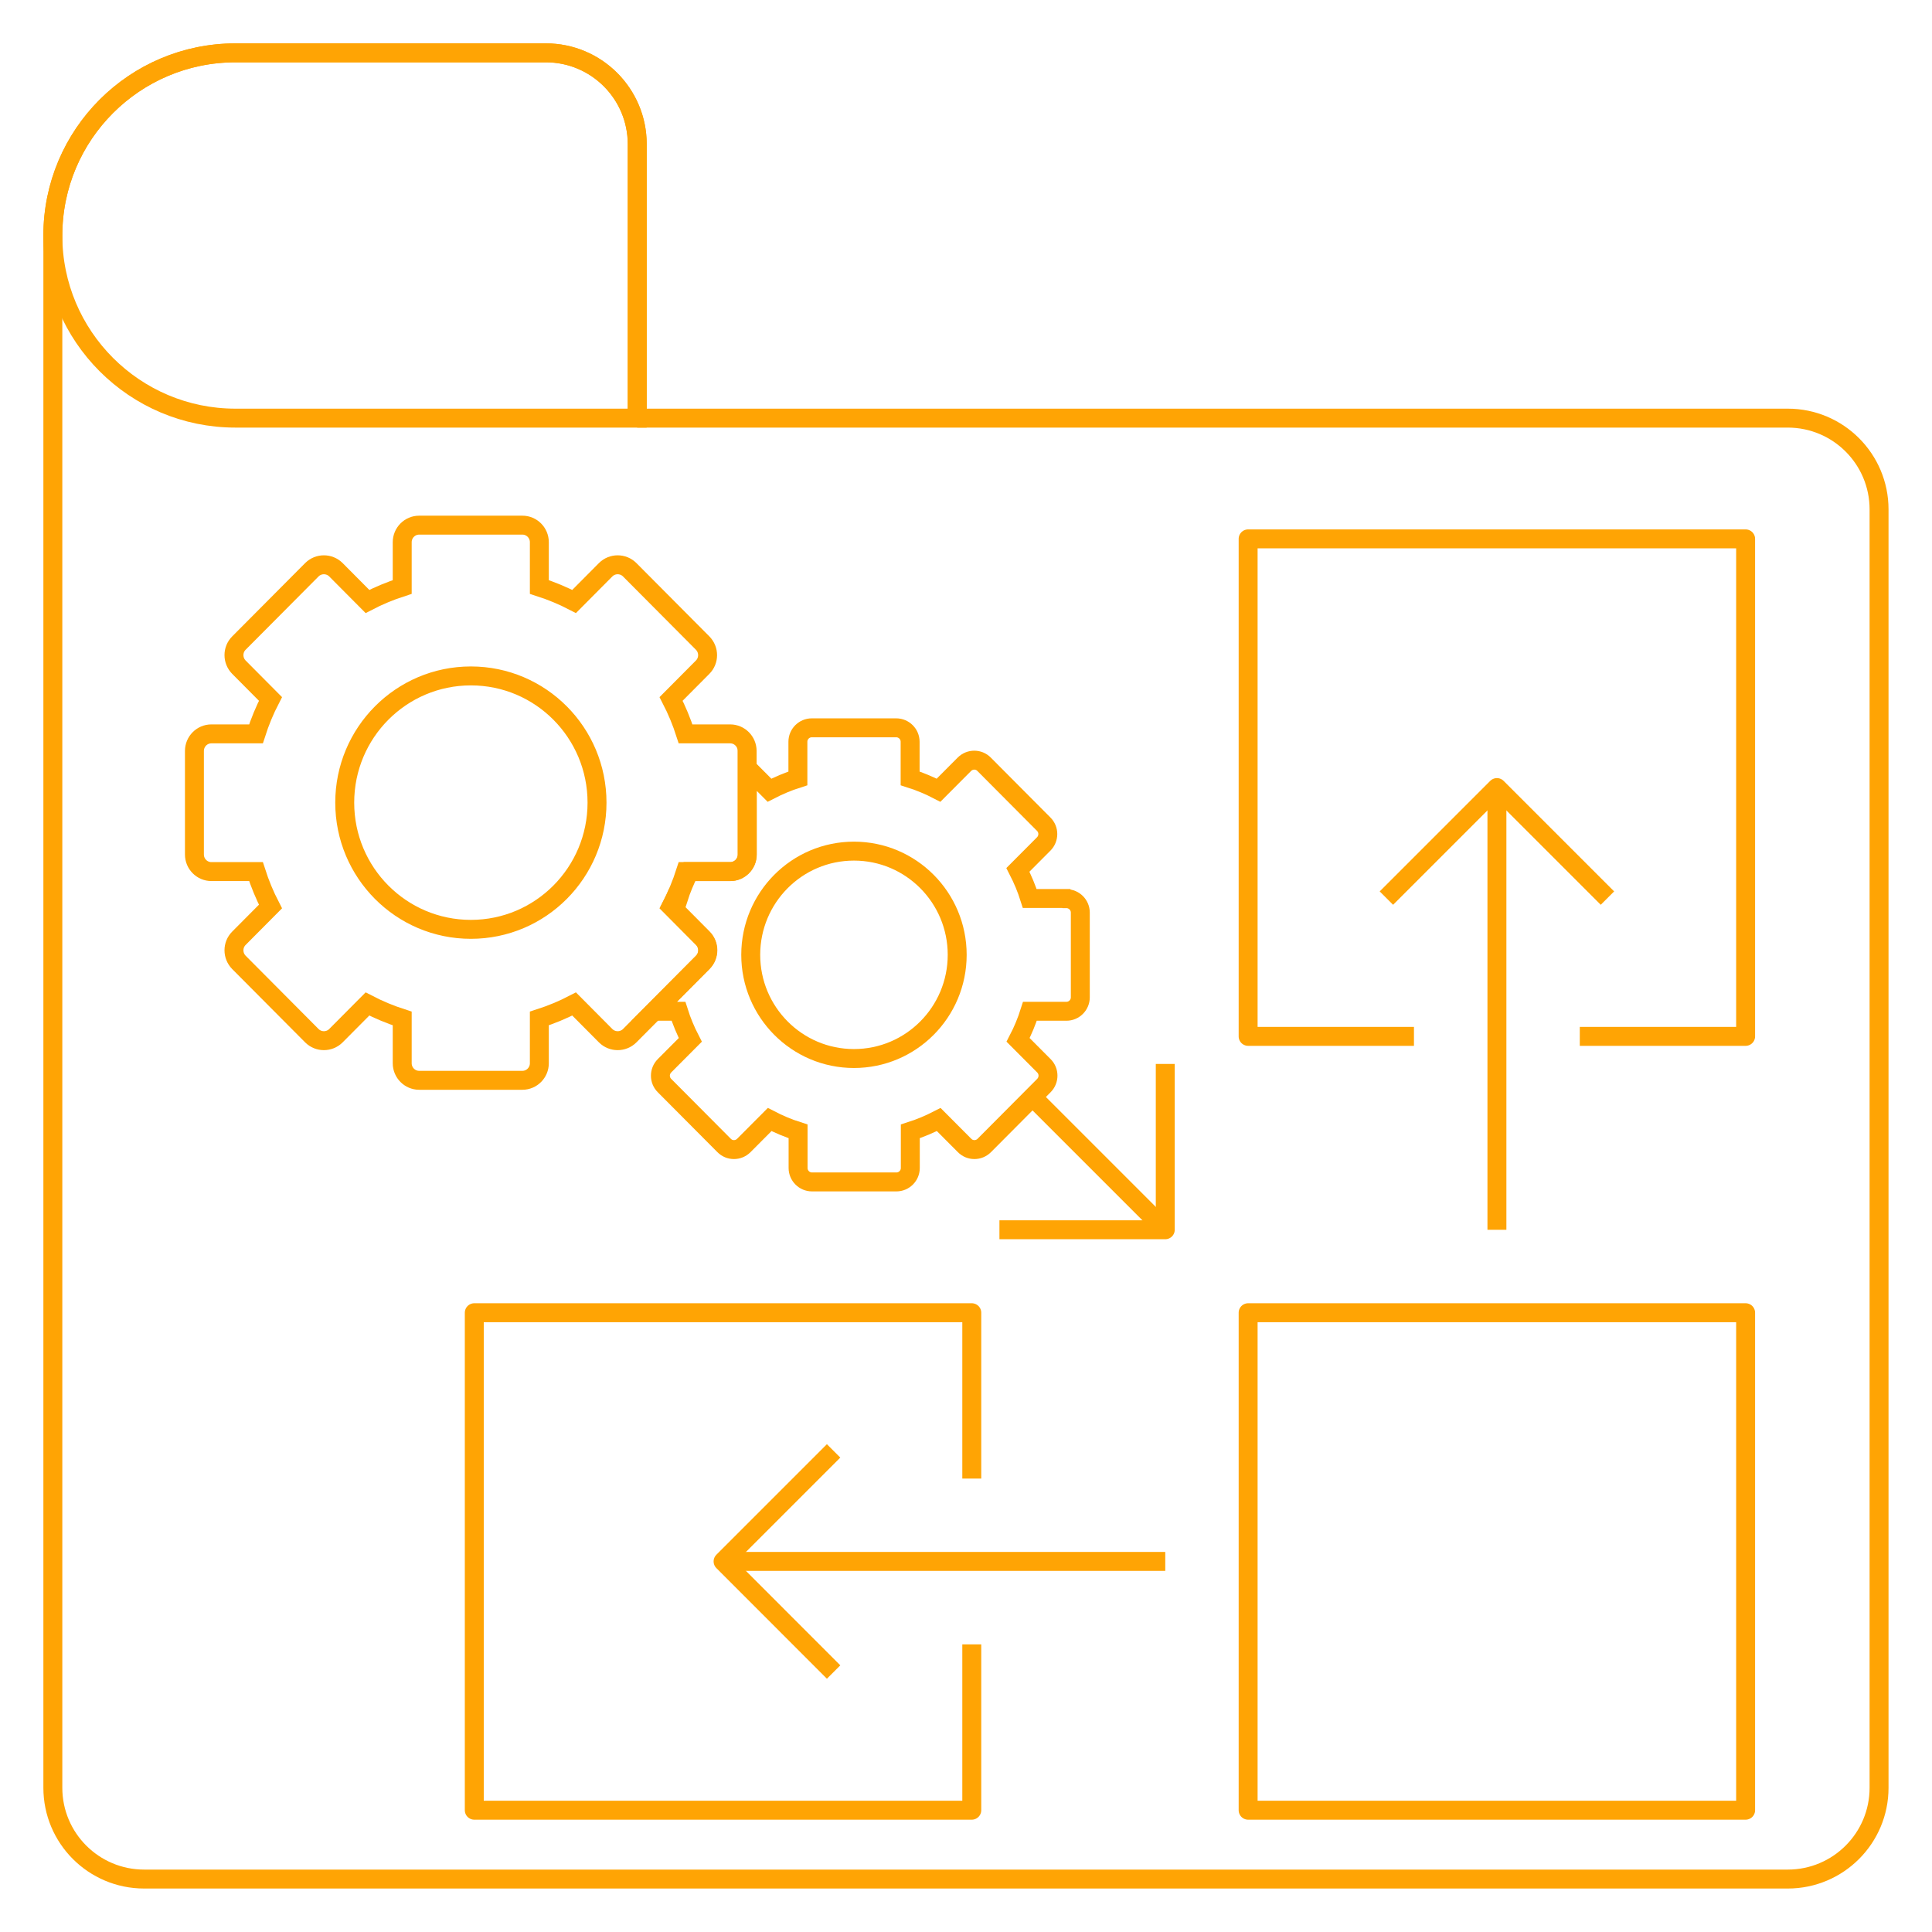 <?xml version="1.0" encoding="UTF-8"?> <svg xmlns="http://www.w3.org/2000/svg" id="Layer_1" data-name="Layer 1" viewBox="0 0 204 204"><defs><style> .cls-1 { stroke-linejoin: round; } .cls-1, .cls-2 { fill: none; stroke: #ffa404; stroke-width: 2px; } .cls-2 { stroke-miterlimit: 10; } </style></defs><path class="cls-2" d="M67.29,44.15V15.22c0-5.33-4.32-9.64-9.64-9.64H24.86C14.21,5.58,5.58,14.21,5.58,24.86v163.91c0,5.33,4.32,9.64,9.64,9.64h173.55c5.33,0,9.64-4.32,9.64-9.64V53.79c0-5.33-4.32-9.64-9.64-9.64h-121.49Z"></path><path class="cls-2" d="M24.86,5.58h32.78c5.32,0,9.64,4.32,9.64,9.64v28.93H24.86c-10.64,0-19.28-8.64-19.28-19.28h0C5.58,14.22,14.22,5.58,24.86,5.58Z"></path><path class="cls-2" d="M77.1,77.49h-4.71c-.41-1.28-.92-2.51-1.53-3.69l3.33-3.35c.7-.7.7-1.84,0-2.55l-7.7-7.74c-.7-.7-1.84-.7-2.54,0l-3.33,3.35c-1.17-.61-2.4-1.12-3.67-1.53v-4.73c0-.99-.8-1.8-1.79-1.8h-10.9c-.99,0-1.79.81-1.79,1.8v4.73c-1.27.41-2.5.92-3.67,1.53l-3.33-3.35c-.7-.7-1.84-.7-2.54,0l-7.7,7.74c-.7.7-.7,1.84,0,2.55l3.33,3.35c-.61,1.18-1.12,2.41-1.53,3.69h-4.71c-.99,0-1.79.81-1.79,1.8v10.94c0,.99.8,1.8,1.79,1.8h4.71c.41,1.28.92,2.51,1.53,3.69l-3.33,3.35c-.7.7-.7,1.84,0,2.55l7.7,7.74c.7.7,1.84.7,2.54,0l3.33-3.35c1.17.61,2.4,1.12,3.67,1.53v4.73c0,.99.8,1.8,1.79,1.8h10.9c.99,0,1.79-.81,1.79-1.8v-4.73c1.27-.41,2.5-.92,3.67-1.53l3.33,3.35c.7.7,1.84.7,2.54,0l7.7-7.74c.7-.7.7-1.84,0-2.55l-3.33-3.35c.61-1.18,1.12-2.41,1.53-3.69h4.71c.99,0,1.79-.81,1.79-1.8v-10.94c0-.99-.8-1.8-1.79-1.8ZM49.72,98.13c-7.36,0-13.32-5.99-13.32-13.38s5.96-13.38,13.32-13.38,13.32,5.99,13.32,13.38-5.96,13.38-13.32,13.38Z"></path><path class="cls-2" d="M112.58,94.87h-3.85c-.33-1.05-.75-2.05-1.25-3.02l2.73-2.74c.57-.58.57-1.51,0-2.08l-6.3-6.33c-.57-.58-1.5-.58-2.08,0l-2.73,2.74c-.96-.5-1.96-.92-3-1.25v-3.87c0-.81-.66-1.47-1.47-1.47h-8.91c-.81,0-1.47.66-1.47,1.47v3.87c-1.04.33-2.05.76-3,1.25l-2.34-2.35v9.14c0,.99-.8,1.8-1.79,1.8h-4.32c-.46.91-.86,1.86-1.17,2.84h-.35c-.13.28-.25.57-.39.84l3.33,3.35c.7.7.7,1.84,0,2.55l-5.14,5.17h2.56c.33,1.05.75,2.05,1.25,3.02l-2.73,2.74c-.57.58-.57,1.51,0,2.08l6.3,6.33c.57.58,1.5.58,2.08,0l2.73-2.74c.96.5,1.96.92,3,1.25v3.87c0,.81.66,1.47,1.47,1.47h8.91c.81,0,1.47-.66,1.47-1.47v-3.87c1.04-.33,2.05-.76,3-1.25l2.73,2.74c.57.58,1.5.58,2.08,0l6.3-6.33c.57-.58.57-1.51,0-2.08l-2.73-2.74c.5-.96.92-1.97,1.25-3.02h3.85c.81,0,1.47-.66,1.47-1.47v-8.95c0-.81-.66-1.47-1.47-1.47ZM90.17,111.77c-6.02,0-10.9-4.9-10.9-10.95s4.88-10.95,10.9-10.95,10.9,4.9,10.9,10.95-4.88,10.95-10.9,10.95Z"></path><g><rect class="cls-1" x="131.79" y="138.61" width="52.53" height="52.53"></rect><polyline class="cls-1" points="149.3 109.43 131.79 109.43 131.79 56.9 184.32 56.9 184.32 109.43 166.81 109.43"></polyline><polyline class="cls-1" points="102.61 173.63 102.61 191.14 50.08 191.14 50.08 138.61 102.61 138.61 102.61 156.12"></polyline><line class="cls-1" x1="158.06" y1="129.85" x2="158.06" y2="83.16"></line><polyline class="cls-1" points="146.39 94.83 158.06 83.16 169.73 94.83"></polyline><line class="cls-1" x1="108.63" y1="115.44" x2="123.04" y2="129.85"></line><polyline class="cls-1" points="123.04 112.34 123.04 129.85 105.53 129.85"></polyline><line class="cls-1" x1="123.04" y1="164.87" x2="76.35" y2="164.87"></line><polyline class="cls-1" points="88.02 176.55 76.35 164.87 88.02 153.2"></polyline></g></svg> 